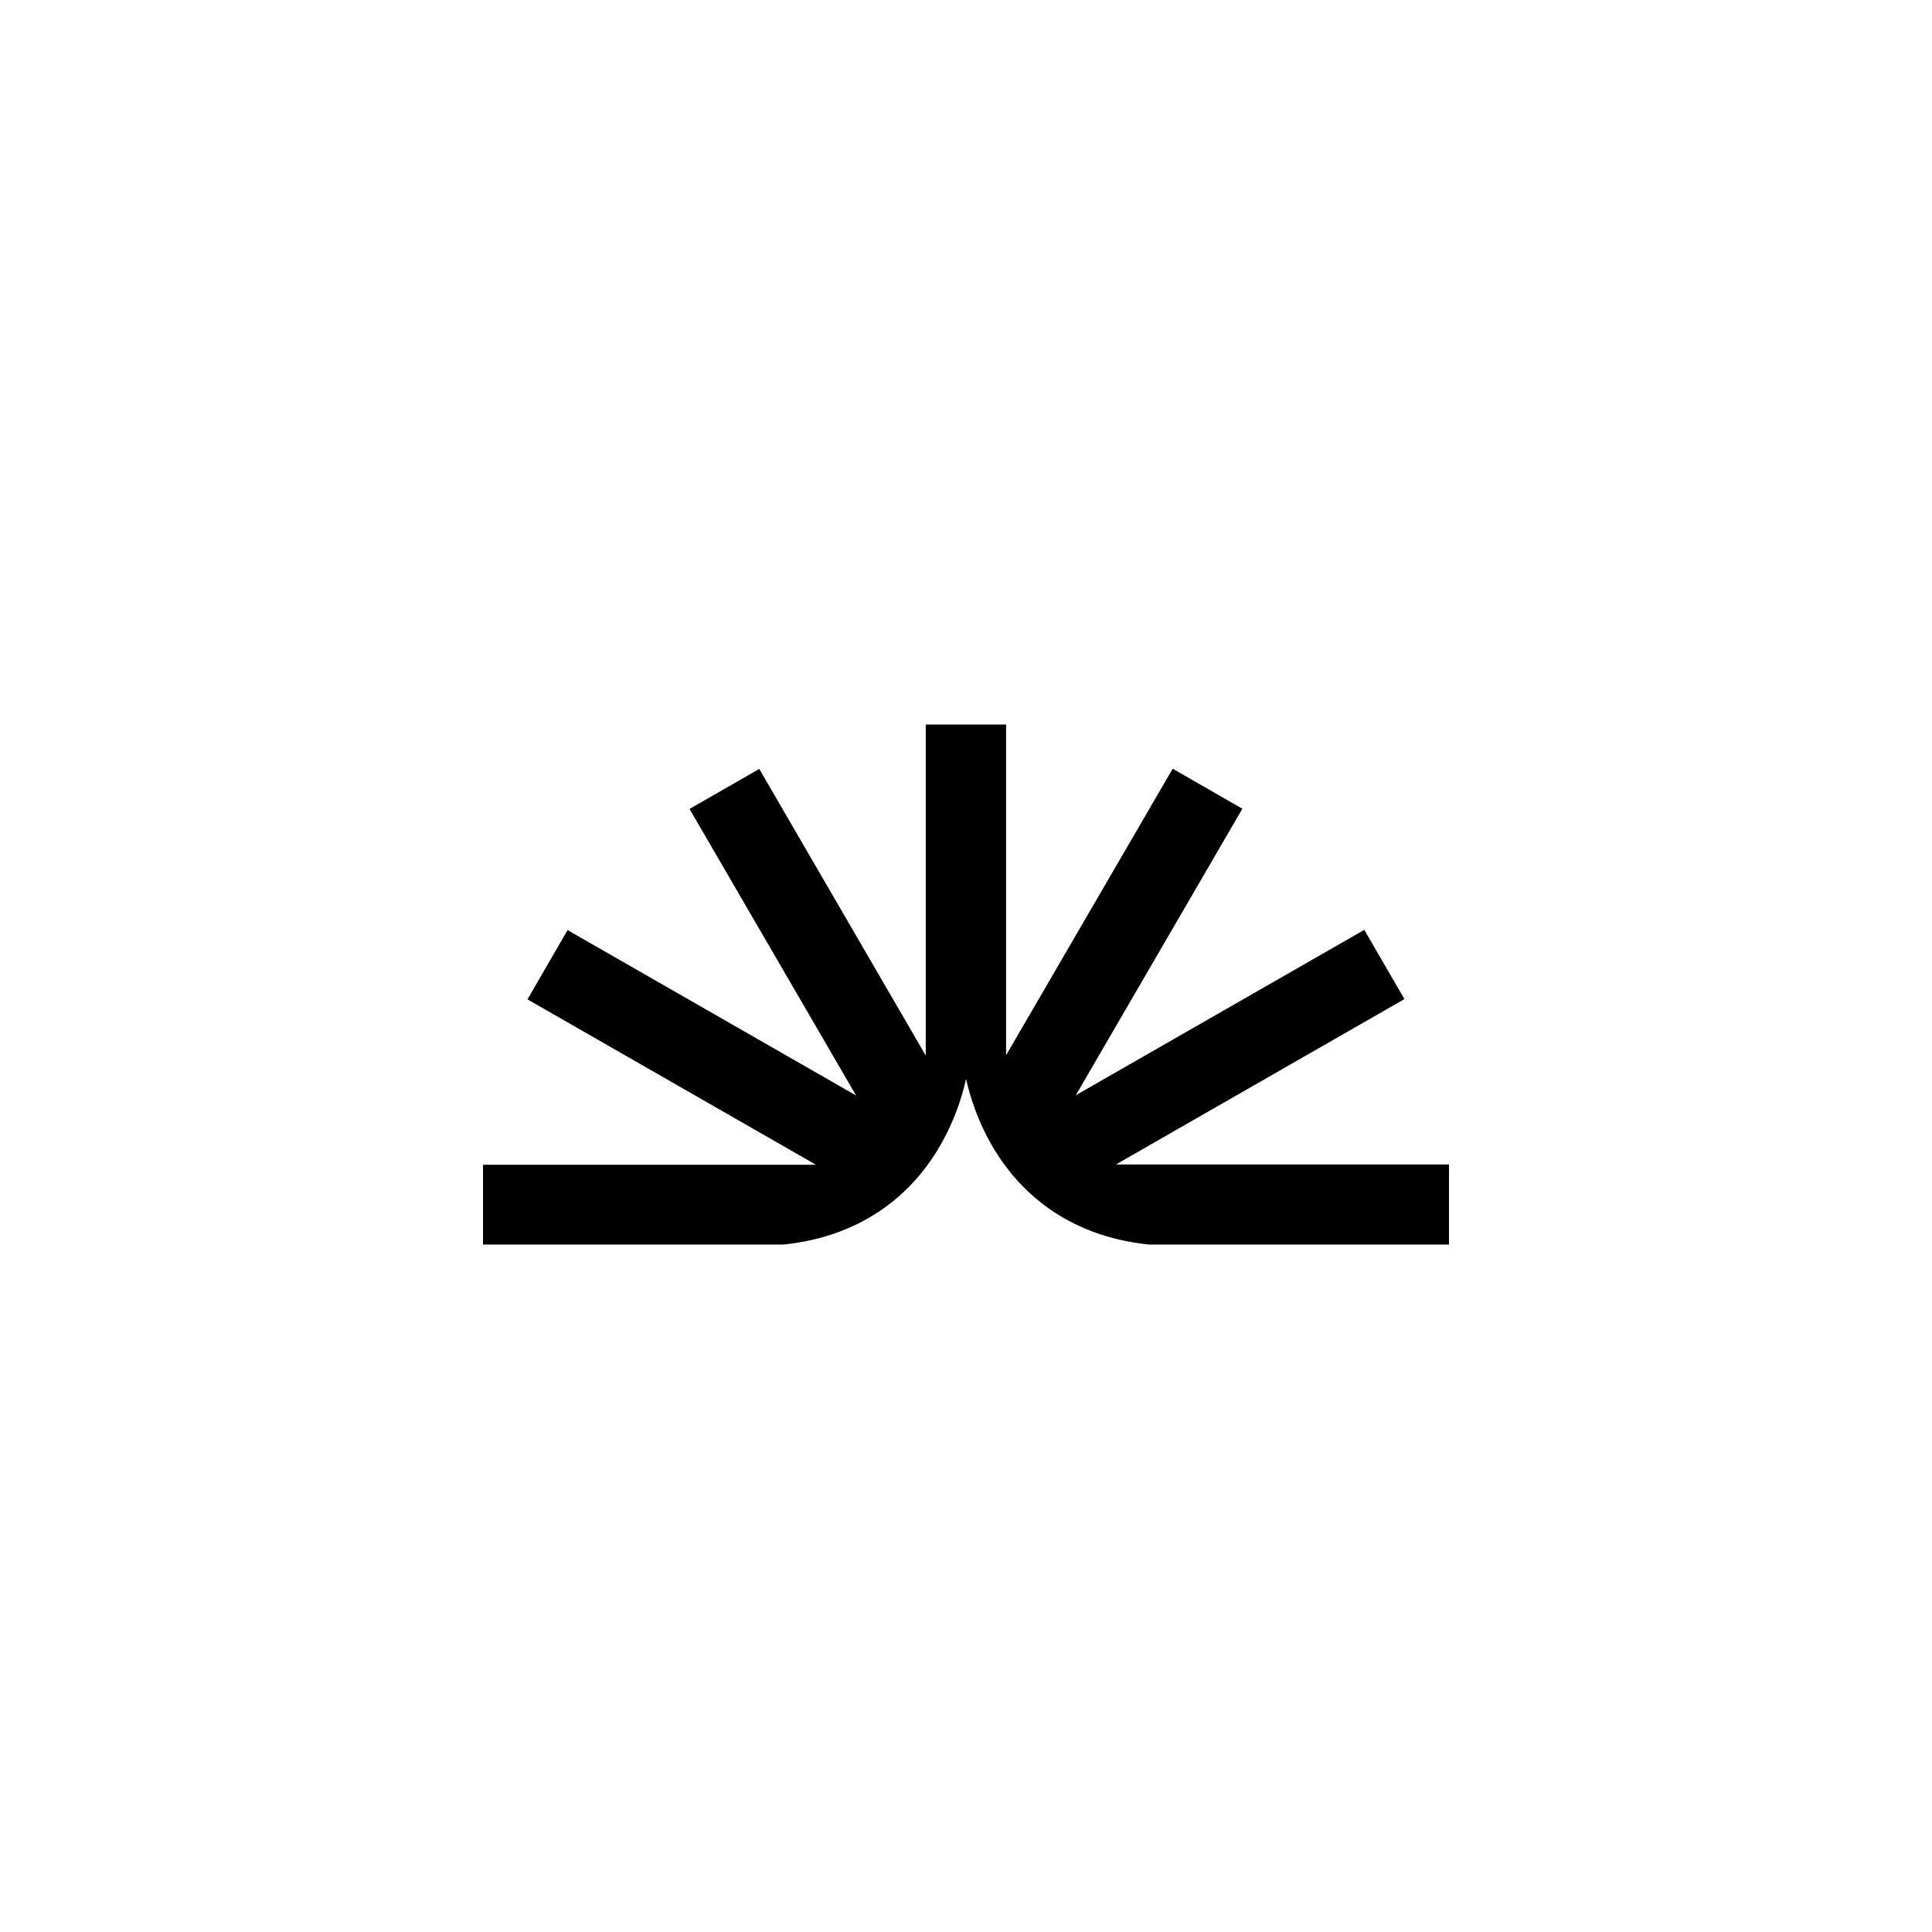 <svg viewBox="0 0 48 48" fill="none" xmlns="http://www.w3.org/2000/svg">
  <rect width="48" height="48" fill="white" />
  <path
    d="M36 30.92V28.931H27.725L34.851 24.846L34.892 24.822L33.896 23.102L26.728 27.211L30.842 20.134L30.866 20.092L29.158 19.112L29.135 19.099L24.996 26.217V18H23V26.225L18.888 19.146L18.864 19.104L17.155 20.084L17.131 20.098L21.269 27.217L14.143 23.132L14.101 23.108L13.105 24.829L20.272 28.938H12V30.921H19.462C21.574 30.702 22.71 29.527 23.291 28.577C23.622 28.03 23.862 27.432 24.002 26.807C24.082 27.171 24.279 27.863 24.714 28.577C25.295 29.525 26.43 30.701 28.547 30.921H36V30.92Z"
    fill="black" />
</svg>
